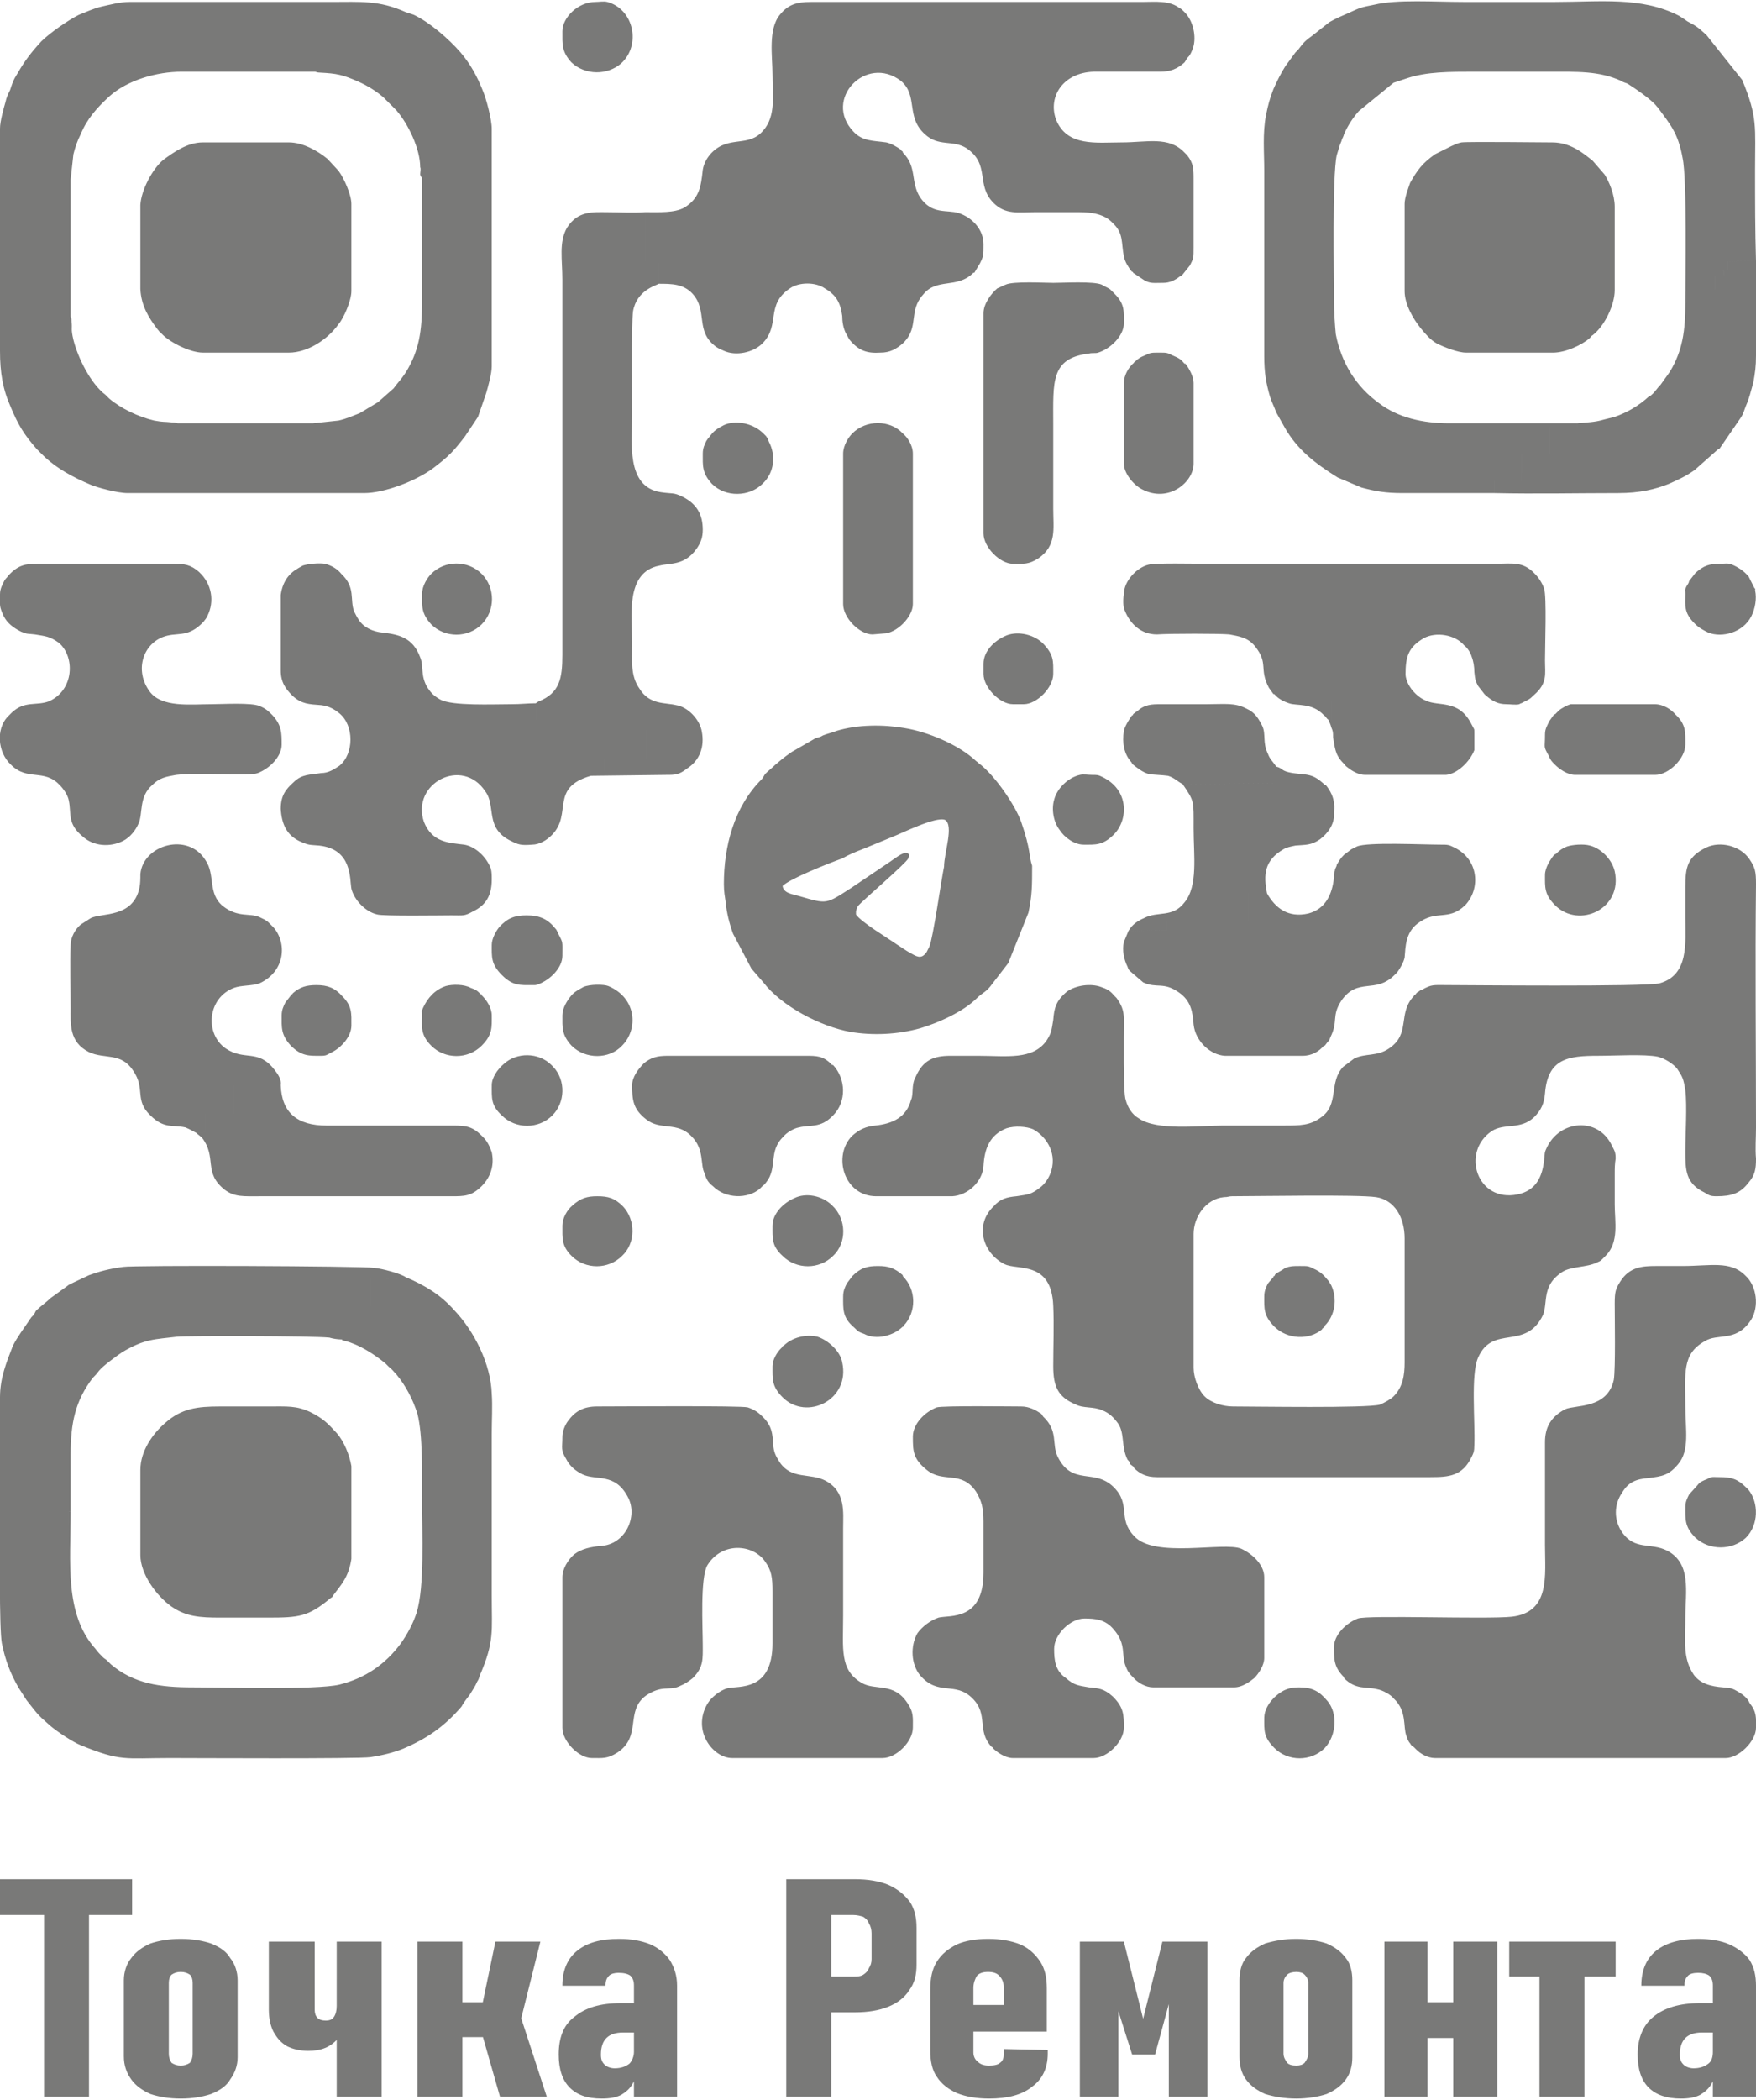 <?xml version="1.0" encoding="UTF-8"?>
<!DOCTYPE svg PUBLIC "-//W3C//DTD SVG 1.1//EN" "http://www.w3.org/Graphics/SVG/1.1/DTD/svg11.dtd">
<!-- Creator: CorelDRAW -->
<svg xmlns="http://www.w3.org/2000/svg" xml:space="preserve" width="200px" height="239px" version="1.1" style="shape-rendering:geometricPrecision; text-rendering:geometricPrecision; image-rendering:optimizeQuality; fill-rule:evenodd; clip-rule:evenodd"
viewBox="0 0 19.14 22.85"
 xmlns:xlink="http://www.w3.org/1999/xlink"
 xmlns:xodm="http://www.corel.com/coreldraw/odm/2003">
 <defs>
  <style type="text/css">
   <![CDATA[
    .fil0 {fill:#797978}
    .fil1 {fill:#797978;fill-rule:nonzero}
   ]]>
  </style>
 </defs>
 <g id="Слой_x0020_1">
  <path class="fil0" d="M12.27 11.97l-2.34 0c-0.05,0.19 -0.2,0.26 -0.39,0.28 -0.1,0.01 -0.17,0.04 -0.25,0.11 -0.22,0.22 -0.09,0.66 0.26,0.66 0.05,0 0.11,0 0.17,0l0.66 0c0.17,-0.01 0.33,-0.16 0.34,-0.33 0.01,-0.19 0.07,-0.34 0.25,-0.41 0.09,-0.03 0.22,-0.02 0.29,0.01 0.13,0.07 0.26,0.24 0.2,0.45 -0.02,0.07 -0.07,0.15 -0.13,0.19 -0.09,0.07 -0.12,0.07 -0.25,0.09 -0.11,0.01 -0.18,0.03 -0.25,0.11 -0.21,0.2 -0.12,0.51 0.12,0.63 0.14,0.07 0.51,-0.04 0.53,0.45 0.01,0.22 0,0.44 0,0.66 0,0.22 0.05,0.34 0.25,0.42 0.07,0.04 0.19,0.02 0.28,0.06 0.08,0.03 0.13,0.08 0.18,0.15 0.07,0.11 0.03,0.25 0.1,0.39 0.02,0.02 0.02,0.02 0.03,0.05l0.04 0.03c0,0 0,0 0,0.01 0.06,0.06 0.13,0.1 0.25,0.1l2.98 0c0.2,0 0.35,-0.01 0.45,-0.22 0.02,-0.04 0.03,-0.06 0.03,-0.13 0.01,-0.25 -0.04,-0.77 0.04,-0.95 0.16,-0.37 0.52,-0.07 0.71,-0.47 0.03,-0.08 0.02,-0.18 0.05,-0.27 0.03,-0.09 0.08,-0.14 0.15,-0.19 0.1,-0.07 0.27,-0.05 0.39,-0.11 0.02,-0.01 0.03,-0.01 0.05,-0.03 0,0 0.01,-0.01 0.02,-0.02l0.02 -0.02c0.15,-0.15 0.1,-0.37 0.1,-0.56 0,-0.11 0,-0.22 0,-0.33 0,-0.06 0,-0.11 0.01,-0.17 0,-0.07 -0.01,-0.08 -0.04,-0.14 -0.15,-0.32 -0.57,-0.28 -0.71,0.02 -0.03,0.06 -0.02,0.06 -0.03,0.14 -0.02,0.18 -0.09,0.33 -0.29,0.37 -0.44,0.09 -0.62,-0.46 -0.28,-0.69 0.14,-0.09 0.31,-0.01 0.46,-0.15 0.08,-0.08 0.11,-0.15 0.12,-0.26 0.03,-0.38 0.25,-0.41 0.58,-0.41 0.19,0 0.5,-0.02 0.65,0.01 0.08,0.02 0.17,0.08 0.21,0.13 0.06,0.09 0.07,0.11 0.09,0.24 0.02,0.16 0,0.48 0,0.66 0,0.2 0,0.35 0.21,0.45 0.05,0.03 0.06,0.04 0.13,0.04 0.16,0 0.26,-0.03 0.35,-0.15 0.07,-0.08 0.08,-0.15 0.08,-0.26 -0.01,-0.11 0,-0.22 0,-0.34 0,-0.88 -0.01,-1.77 0,-2.65 0,-0.14 -0.01,-0.18 -0.07,-0.27 -0.1,-0.15 -0.32,-0.2 -0.47,-0.13 -0.21,0.1 -0.23,0.22 -0.23,0.43 0,0.11 0,0.23 0,0.34 0,0.27 0.04,0.62 -0.28,0.71 -0.15,0.04 -2.11,0.02 -2.31,0.02 -0.16,0 -0.17,-0.01 -0.28,0.05 -0.03,0.01 -0.02,0.01 -0.05,0.03 -0.01,0 -0.01,0.01 -0.02,0.02l-0.01 0.01c0,0 -0.01,0 -0.01,0.01 0,0 0,0 0,0 -0.18,0.19 -0.03,0.41 -0.27,0.57 -0.13,0.09 -0.26,0.05 -0.38,0.11l-0.12 0.09c-0.16,0.17 -0.04,0.41 -0.24,0.55 -0.12,0.09 -0.23,0.09 -0.41,0.09 -0.22,0 -0.44,0 -0.66,0 -0.26,0 -0.72,0.06 -0.92,-0.08 -0.07,-0.04 -0.12,-0.12 -0.14,-0.2zm1.07 1.06c-0.2,0.02 -0.33,0.22 -0.33,0.4l0 1.46c0,0.1 0.05,0.24 0.12,0.31 0.07,0.07 0.2,0.11 0.31,0.11 0.24,0 1.46,0.02 1.6,-0.02 0.05,-0.02 0.12,-0.06 0.15,-0.09 0.1,-0.1 0.12,-0.23 0.12,-0.37l0 -1.35c0,-0.23 -0.11,-0.42 -0.31,-0.45 -0.2,-0.03 -1.28,-0.01 -1.57,-0.01 -0.04,0 -0.04,0.01 -0.09,0.01zm-13.34 -11.64l0 2.42c0,0.24 0.03,0.42 0.12,0.62 0.08,0.19 0.14,0.29 0.28,0.45 0.02,0.02 0.04,0.04 0.06,0.06 0.15,0.15 0.34,0.25 0.53,0.33 0.07,0.03 0.29,0.09 0.4,0.09l2.58 0c0.22,0 0.56,-0.13 0.75,-0.27 0.17,-0.13 0.22,-0.18 0.35,-0.35l0.14 -0.21 0.09 -0.26c0.02,-0.07 0.06,-0.21 0.06,-0.29l0 -2.59c0,-0.1 -0.06,-0.33 -0.1,-0.42 -0.06,-0.15 -0.13,-0.28 -0.24,-0.41 -0.13,-0.15 -0.34,-0.33 -0.51,-0.41 -0.03,-0.01 -0.06,-0.02 -0.09,-0.03 -0.29,-0.13 -0.49,-0.11 -0.81,-0.11l-2.2 0c-0.1,0 -0.21,0.03 -0.3,0.05 -0.09,0.02 -0.17,0.06 -0.25,0.09 -0.12,0.06 -0.32,0.2 -0.41,0.29 -0.11,0.12 -0.18,0.21 -0.26,0.35 -0.05,0.08 -0.05,0.09 -0.08,0.18 -0.02,0.04 -0.04,0.08 -0.05,0.13 -0.02,0.07 -0.06,0.21 -0.06,0.29zm0.77 0.55l0 1.49c0,0.03 0.01,0.01 0.01,0.06 0.01,0.09 -0.01,0.07 0.02,0.2 0.05,0.2 0.19,0.48 0.35,0.6 0.02,0.02 0.02,0.02 0.04,0.04 0.13,0.11 0.32,0.2 0.49,0.24 0.11,0.02 0.1,0.01 0.19,0.02 0.05,0 0.05,0.01 0.07,0.01l1.47 0 0.28 -0.03c0.09,-0.02 0.15,-0.05 0.23,-0.08l0.2 -0.12 0.17 -0.15c0.05,-0.07 0.07,-0.08 0.13,-0.17 0.15,-0.24 0.18,-0.46 0.18,-0.77l0 -1.34c0,-0.03 -0.01,-0.01 -0.02,-0.05 0,-0.03 0.01,-0.06 0,-0.08 0,-0.2 -0.13,-0.47 -0.26,-0.62l-0.14 -0.14c-0.08,-0.07 -0.18,-0.13 -0.27,-0.17 -0.18,-0.08 -0.24,-0.09 -0.42,-0.1 -0.04,0 -0.04,-0.01 -0.06,-0.01l-1.45 0c-0.27,0 -0.59,0.09 -0.79,0.27 -0.13,0.12 -0.24,0.24 -0.31,0.41 -0.04,0.08 -0.06,0.14 -0.08,0.22l-0.03 0.27zm6.26 0.36l0 0.54 0.15 0.01 0 0.23c0.14,0 0.27,0 0.37,0.11 0.17,0.19 0.02,0.41 0.26,0.58 0.03,0.02 0.06,0.03 0.08,0.04 0.13,0.06 0.32,0.02 0.42,-0.08 0,0 0,0 0,0 0.2,-0.2 0.03,-0.42 0.3,-0.6 0.1,-0.07 0.28,-0.07 0.38,0 0.12,0.07 0.17,0.15 0.19,0.3 0,0.06 0.01,0.13 0.04,0.19 0.02,0.03 0.02,0.04 0.04,0.07 0.1,0.12 0.19,0.15 0.34,0.14 0.1,0 0.17,-0.04 0.24,-0.1l0.01 -0.01c0.17,-0.17 0.05,-0.34 0.21,-0.52 0.15,-0.19 0.37,-0.06 0.55,-0.24 0,0 0,0 0.01,0l0.06 -0.1c0.04,-0.08 0.04,-0.09 0.04,-0.21 0,-0.16 -0.12,-0.29 -0.27,-0.34 -0.13,-0.04 -0.29,0.02 -0.42,-0.17 -0.11,-0.17 -0.03,-0.33 -0.19,-0.49 0,-0.01 0,-0.01 0,-0.01 0,0 -0.02,-0.01 -0.02,-0.02 -0.04,-0.03 -0.11,-0.07 -0.16,-0.08 -0.14,-0.02 -0.26,-0.01 -0.36,-0.12 -0.33,-0.35 0.14,-0.84 0.52,-0.55 0.19,0.16 0.05,0.39 0.26,0.58 0.15,0.14 0.3,0.06 0.45,0.15 0.27,0.18 0.1,0.4 0.3,0.6 0.13,0.13 0.27,0.1 0.45,0.1 0.16,0 0.32,0 0.48,0 0.14,0 0.28,0.02 0.37,0.12 0.12,0.11 0.09,0.22 0.12,0.36 0.01,0.06 0.05,0.12 0.08,0.16l0.01 0.01c0.01,0 0.01,0 0.01,0.01l0.12 0.08c0.07,0.04 0.1,0.03 0.21,0.03 0.07,0 0.13,-0.03 0.18,-0.07 0.01,0 0.02,-0.01 0.03,-0.02l0.08 -0.1c0.04,-0.08 0.04,-0.08 0.04,-0.2l0 -0.73c0,-0.12 0,-0.18 -0.07,-0.27 -0.01,-0.01 -0.02,-0.02 -0.03,-0.03 -0.17,-0.18 -0.41,-0.11 -0.68,-0.11 -0.28,0 -0.6,0.05 -0.72,-0.25 -0.09,-0.25 0.08,-0.51 0.41,-0.52l0.72 0c0.12,0 0.19,-0.03 0.27,-0.1l0.02 -0.03c0.01,-0.02 0.01,-0.02 0.03,-0.04 0.01,-0.01 0.03,-0.05 0.04,-0.08 0.04,-0.1 0.02,-0.28 -0.08,-0.39l-0.02 -0.02c-0.01,-0.01 -0.03,-0.03 -0.04,-0.03 -0.11,-0.09 -0.27,-0.07 -0.41,-0.07l-3.61 0c-0.16,0 -0.25,0.03 -0.34,0.14 -0.13,0.16 -0.08,0.45 -0.08,0.65 0,0.22 0.04,0.45 -0.1,0.61 -0.16,0.19 -0.37,0.05 -0.56,0.24 -0.05,0.05 -0.09,0.12 -0.1,0.19 -0.02,0.19 -0.04,0.31 -0.2,0.41 -0.11,0.06 -0.27,0.05 -0.43,0.05zm7.51 15.63c0,0.14 0,0.22 0.11,0.33 0,0 0,0 0,0.01 0.13,0.13 0.24,0.09 0.36,0.12 0.06,0.01 0.15,0.06 0.18,0.1 0.15,0.14 0.1,0.31 0.14,0.41 0.01,0.03 0.02,0.06 0.04,0.08 0.01,0.02 0.02,0.03 0.04,0.04l0.03 0.03c0.04,0.04 0.12,0.09 0.2,0.09l3.17 0c0.14,0 0.33,-0.18 0.33,-0.33 0,-0.11 0.01,-0.17 -0.07,-0.27 -0.02,-0.05 -0.07,-0.09 -0.12,-0.12 -0.07,-0.04 -0.07,-0.04 -0.17,-0.05 -0.13,-0.01 -0.25,-0.04 -0.32,-0.14 -0.12,-0.18 -0.09,-0.36 -0.09,-0.62 0,-0.28 0.07,-0.59 -0.2,-0.73 -0.18,-0.09 -0.35,0 -0.49,-0.2 -0.09,-0.13 -0.09,-0.3 0,-0.43 0.07,-0.12 0.16,-0.15 0.29,-0.16 0.15,-0.02 0.22,-0.03 0.32,-0.15 0.13,-0.15 0.08,-0.38 0.08,-0.63 0,-0.36 -0.04,-0.57 0.21,-0.71 0.14,-0.09 0.33,0.01 0.49,-0.21 0.1,-0.13 0.09,-0.35 -0.02,-0.48l-0.03 -0.03c-0.16,-0.16 -0.38,-0.1 -0.68,-0.1 -0.1,0 -0.19,0 -0.29,0 -0.15,0 -0.29,0.01 -0.39,0.17 -0.05,0.08 -0.06,0.11 -0.06,0.24 0,0.15 0.01,0.7 -0.01,0.83 -0.07,0.32 -0.42,0.27 -0.53,0.32 -0.15,0.08 -0.22,0.19 -0.22,0.36 0,0.37 0,0.75 0,1.12 0,0.33 0.06,0.73 -0.36,0.78 -0.27,0.03 -1.57,-0.02 -1.68,0.02 -0.13,0.05 -0.26,0.18 -0.26,0.31zm1.75 -12.57l0 -0.13 0.29 0 0.01 -0.3 0.3 0 0 -0.29 0.3 0 0 -0.04 -1.39 0c-0.29,0 -0.56,-0.06 -0.77,-0.22 -0.25,-0.18 -0.41,-0.44 -0.47,-0.75 -0.01,-0.1 -0.02,-0.25 -0.02,-0.38 0,-0.25 -0.02,-1.34 0.03,-1.57 0.02,-0.06 0.03,-0.11 0.05,-0.15 0.01,-0.04 0.02,-0.04 0.03,-0.08 0.04,-0.09 0.09,-0.17 0.16,-0.25l0.38 -0.31c0.06,-0.02 0.09,-0.03 0.15,-0.05 0.21,-0.07 0.46,-0.07 0.73,-0.07 0.27,0 0.54,0 0.8,0 0.32,0 0.56,-0.01 0.8,0.1 0.03,0.02 0.05,0.02 0.07,0.03 0.08,0.05 0.27,0.18 0.32,0.25 0,0 0,0 0.01,0.01 0.13,0.18 0.22,0.27 0.27,0.55 0.05,0.23 0.03,1.33 0.03,1.58 0.03,0 0.01,-0.12 0.01,-0.15l0.31 0 0 -0.15 0.1 0c0.01,-0.08 -0.04,-0.04 0.04,-0.06l0 -0.09 0.31 -0.01c-0.01,-0.33 -0.01,-0.66 -0.01,-0.99 0,-0.47 0.03,-0.57 -0.14,-0.98l-0.39 -0.49c-0.1,-0.09 -0.1,-0.09 -0.21,-0.15 -0.04,-0.03 -0.06,-0.04 -0.09,-0.06 -0.41,-0.21 -0.86,-0.15 -1.35,-0.15 -0.33,0 -0.67,0 -1,0 -0.31,0 -0.72,-0.03 -0.97,0.03 -0.15,0.03 -0.15,0.03 -0.28,0.09 -0.09,0.04 -0.12,0.05 -0.21,0.1l-0.19 0.15c-0.07,0.05 -0.09,0.07 -0.15,0.15 -0.01,0.01 -0.02,0.02 -0.03,0.03l-0.11 0.15c-0.05,0.08 -0.09,0.16 -0.13,0.25 -0.04,0.1 -0.06,0.18 -0.08,0.28 -0.04,0.2 -0.02,0.41 -0.02,0.61 0,0.68 0,1.35 0,2.02 0,0.18 0.02,0.29 0.06,0.43 0.02,0.07 0.05,0.12 0.07,0.18l0.09 0.16c0.14,0.25 0.34,0.4 0.58,0.55l0.26 0.11c0.15,0.04 0.26,0.06 0.45,0.06 0.33,0 0.67,0 1,0zm-10.16 10.28c0,0.13 -0.02,0.14 0.04,0.24 0.04,0.08 0.1,0.13 0.18,0.17 0.15,0.07 0.35,-0.02 0.49,0.24 0.12,0.21 -0.02,0.53 -0.3,0.54 -0.1,0.01 -0.2,0.03 -0.28,0.09 -0.07,0.06 -0.13,0.16 -0.13,0.25l0 1.64c0,0.15 0.18,0.33 0.32,0.33 0.12,0 0.17,0.01 0.28,-0.06 0.27,-0.18 0.08,-0.45 0.31,-0.62 0.18,-0.12 0.25,-0.05 0.36,-0.1 0.07,-0.03 0.1,-0.05 0.15,-0.09 0.12,-0.12 0.11,-0.21 0.11,-0.36 0,-0.19 -0.03,-0.73 0.05,-0.87 0.16,-0.26 0.5,-0.23 0.63,-0.04 0.07,0.1 0.08,0.17 0.08,0.33l0 0.56c0,0.53 -0.37,0.46 -0.49,0.49 -0.08,0.02 -0.18,0.1 -0.22,0.17 -0.17,0.29 0.06,0.59 0.27,0.59l1.64 0c0.15,0 0.33,-0.18 0.33,-0.33 0,-0.11 0.01,-0.17 -0.06,-0.27 -0.15,-0.23 -0.35,-0.13 -0.5,-0.22 -0.24,-0.14 -0.2,-0.37 -0.2,-0.73 0,-0.32 0,-0.63 0,-0.95 0,-0.18 0.03,-0.4 -0.19,-0.52 -0.17,-0.09 -0.37,-0.01 -0.5,-0.2 -0.03,-0.05 -0.06,-0.09 -0.07,-0.17 -0.01,-0.14 -0.01,-0.23 -0.13,-0.34 -0.04,-0.04 -0.09,-0.07 -0.15,-0.09 -0.07,-0.02 -1.41,-0.01 -1.64,-0.01 -0.15,0 -0.24,0.05 -0.32,0.16 -0.03,0.04 -0.06,0.11 -0.06,0.17zm-2.41 -1.06c0,0 0,0 0.01,0 0,0.01 0,0.01 0,0.01 0.01,0 0.2,0.03 0.47,0.25 0.02,0.02 0.02,0.02 0.04,0.04 0.03,0.02 0.05,0.05 0.08,0.08 0.1,0.12 0.18,0.27 0.23,0.43 0.06,0.23 0.05,0.67 0.05,0.92 0,0.39 0.03,0.96 -0.06,1.25 -0.04,0.12 -0.1,0.23 -0.17,0.33 -0.17,0.23 -0.39,0.38 -0.67,0.45 -0.25,0.06 -1.28,0.03 -1.6,0.03 -0.36,0 -0.64,-0.04 -0.89,-0.25 -0.02,-0.02 -0.03,-0.03 -0.04,-0.04 -0.02,-0.02 -0.03,-0.02 -0.05,-0.04 -0.03,-0.03 -0.05,-0.05 -0.08,-0.09 -0.34,-0.38 -0.27,-0.94 -0.27,-1.5l-0.02 0 0 0.15 -0.75 0c0,0.22 -0.01,1.12 0.02,1.29 0.04,0.19 0.09,0.32 0.18,0.48l0.09 0.14c0.12,0.15 0.11,0.15 0.26,0.28 0.07,0.06 0.25,0.18 0.33,0.21 0.44,0.18 0.48,0.14 0.97,0.14 0.27,0 2.05,0.01 2.19,-0.01 0.13,-0.02 0.25,-0.05 0.35,-0.09 0.26,-0.11 0.45,-0.24 0.64,-0.46 0.02,-0.04 0.06,-0.09 0.09,-0.13 0.03,-0.05 0.06,-0.09 0.08,-0.14 0.02,-0.03 0.02,-0.04 0.03,-0.07 0.16,-0.37 0.13,-0.48 0.13,-0.87 0,-0.29 0,-0.59 0,-0.89 0,-0.29 0,-0.58 0,-0.87 0,-0.15 0.01,-0.3 0,-0.44 -0.01,-0.32 -0.19,-0.68 -0.41,-0.91 -0.15,-0.17 -0.32,-0.27 -0.53,-0.36 -0.05,0.03 -0.29,0.01 -0.38,0.01l0 0.3 -0.3 0c0,0.07 0,0.13 0,0.2 0,0.08 0.01,0.17 -0.02,0.17zm6.23 1.06c0,0.15 0,0.24 0.15,0.36 0.18,0.15 0.38,0 0.54,0.24 0.06,0.1 0.08,0.18 0.08,0.32l0 0.56c0,0.53 -0.37,0.46 -0.49,0.49 -0.09,0.03 -0.18,0.1 -0.23,0.17 -0.08,0.14 -0.07,0.34 0.03,0.46 0.2,0.23 0.38,0.06 0.57,0.25 0.18,0.18 0.04,0.35 0.21,0.53 0.01,0 0.01,0 0.01,0.01 0.05,0.05 0.14,0.11 0.22,0.11l0.88 0c0.15,0 0.33,-0.18 0.33,-0.33 0,-0.14 0,-0.22 -0.12,-0.34 -0.1,-0.09 -0.16,-0.09 -0.26,-0.1 -0.11,-0.02 -0.16,-0.02 -0.25,-0.1 -0.12,-0.08 -0.13,-0.2 -0.13,-0.32 0,-0.16 0.18,-0.33 0.33,-0.33 0.12,0 0.23,0.01 0.32,0.12 0.14,0.16 0.08,0.28 0.13,0.4 0.02,0.05 0.03,0.07 0.07,0.11 0,0 0.01,0.01 0.01,0.01 0.05,0.06 0.14,0.11 0.22,0.11l0.88 0c0.09,0 0.17,-0.06 0.22,-0.1 0.05,-0.05 0.11,-0.14 0.11,-0.22l0 -0.88c0,-0.13 -0.12,-0.25 -0.25,-0.31 -0.19,-0.08 -0.95,0.11 -1.17,-0.14 -0.18,-0.19 -0.03,-0.34 -0.22,-0.53 -0.21,-0.21 -0.45,-0.01 -0.61,-0.33 -0.07,-0.14 0.01,-0.28 -0.16,-0.44l-0.02 -0.03c-0.06,-0.04 -0.13,-0.08 -0.22,-0.08 -0.11,0 -0.85,-0.01 -0.92,0.01 -0.13,0.05 -0.26,0.18 -0.26,0.32zm-3.51 -7.2l0 -0.05 0.15 0 0 -0.14 0.45 0 0 -0.31 -0.9 0 0 -0.1 -0.29 0 -0.01 -0.19c-0.09,0 -0.16,0.01 -0.27,0.01 -0.2,0 -0.64,0.02 -0.77,-0.05 -0.07,-0.04 -0.1,-0.07 -0.14,-0.13 -0.08,-0.13 -0.04,-0.24 -0.08,-0.33 -0.08,-0.22 -0.24,-0.25 -0.41,-0.27 -0.11,-0.01 -0.21,-0.06 -0.26,-0.14 -0.02,-0.03 -0.03,-0.05 -0.05,-0.09 -0.05,-0.13 0.02,-0.26 -0.14,-0.41 -0.04,-0.05 -0.1,-0.09 -0.18,-0.11 -0.06,-0.01 -0.18,0 -0.24,0.02 -0.07,0.04 -0.11,0.06 -0.16,0.12 -0.04,0.05 -0.07,0.12 -0.08,0.2l0 0.82c0,0.13 0.05,0.2 0.13,0.28 0.1,0.09 0.18,0.09 0.31,0.1 0.08,0.01 0.14,0.04 0.2,0.09 0.16,0.13 0.16,0.44 0,0.57 -0.06,0.04 -0.12,0.08 -0.2,0.08 -0.12,0.02 -0.21,0.01 -0.3,0.1 -0.09,0.08 -0.14,0.15 -0.14,0.29 0.01,0.16 0.06,0.28 0.2,0.35 0.11,0.05 0.11,0.04 0.22,0.05 0.36,0.04 0.33,0.36 0.35,0.47 0.03,0.12 0.15,0.25 0.28,0.28 0.06,0.02 0.71,0.01 0.81,0.01 0.13,0 0.14,0.01 0.23,-0.04 0.15,-0.07 0.21,-0.18 0.21,-0.35 0,-0.05 0,-0.08 -0.01,-0.12 -0.05,-0.13 -0.17,-0.24 -0.29,-0.26 -0.16,-0.02 -0.35,-0.02 -0.44,-0.25 -0.14,-0.42 0.42,-0.71 0.67,-0.33 0.12,0.16 -0.01,0.4 0.28,0.54 0.08,0.04 0.11,0.05 0.23,0.04 0.08,0 0.16,-0.05 0.21,-0.1l0.01 -0.01c0.22,-0.23 -0.03,-0.51 0.42,-0.64zm-0.6 -0.79l0.01 0.19 0.29 0 0 0.1 0.9 0 0 0.31 -0.45 0 0 0.14 -0.15 0 0 0.05 0.82 -0.01c0.1,0 0.14,0 0.23,-0.07 0.14,-0.09 0.19,-0.24 0.16,-0.4 -0.02,-0.13 -0.15,-0.27 -0.28,-0.29 -0.12,-0.03 -0.29,0 -0.4,-0.18 -0.1,-0.14 -0.08,-0.31 -0.08,-0.49 0,-0.29 -0.08,-0.78 0.3,-0.85 0.12,-0.03 0.27,0 0.4,-0.18 0.05,-0.07 0.07,-0.13 0.07,-0.21 0,-0.16 -0.06,-0.28 -0.22,-0.36 -0.1,-0.05 -0.11,-0.03 -0.24,-0.05 -0.38,-0.06 -0.31,-0.55 -0.31,-0.84 0,-0.22 -0.01,-0.97 0.01,-1.13 0.04,-0.23 0.25,-0.28 0.28,-0.3l0 -0.23 -0.15 -0.01 0 -0.54c-0.14,0.01 -0.27,0 -0.41,0 -0.15,0 -0.32,-0.02 -0.44,0.17 -0.09,0.16 -0.05,0.34 -0.05,0.57l0 4.08c0,0.26 -0.03,0.42 -0.26,0.51l-0.03 0.02zm-5.84 -1.19c0,0.13 -0.01,0.13 0.04,0.24 0.04,0.08 0.11,0.13 0.19,0.17 0.07,0.03 0.07,0.02 0.15,0.03 0.12,0.02 0.16,0.02 0.26,0.09 0.18,0.15 0.17,0.52 -0.11,0.64 -0.14,0.05 -0.26,-0.01 -0.4,0.12l-0.02 0.02c-0.01,0.01 -0.02,0.02 -0.03,0.03 -0.12,0.13 -0.11,0.38 0.04,0.52 0.18,0.18 0.36,0.04 0.53,0.22 0.04,0.04 0.09,0.11 0.1,0.17 0.03,0.14 -0.02,0.25 0.15,0.39 0.12,0.11 0.3,0.12 0.44,0.05 0.08,-0.04 0.14,-0.12 0.17,-0.19 0.05,-0.11 0,-0.29 0.15,-0.42 0.08,-0.08 0.15,-0.09 0.26,-0.11 0.25,-0.03 0.79,0.02 0.89,-0.02 0.13,-0.05 0.26,-0.18 0.26,-0.31 0,-0.13 0,-0.21 -0.1,-0.32 -0.05,-0.05 -0.07,-0.07 -0.14,-0.1 -0.09,-0.04 -0.41,-0.02 -0.53,-0.02 -0.22,0 -0.54,0.04 -0.67,-0.14 -0.16,-0.22 -0.08,-0.5 0.14,-0.59 0.15,-0.06 0.26,0.01 0.42,-0.14l0.03 -0.03c0.02,-0.03 0.02,-0.02 0.04,-0.06 0.08,-0.16 0.05,-0.35 -0.09,-0.48 -0.09,-0.08 -0.16,-0.09 -0.28,-0.09l-1.47 0c-0.14,0 -0.22,0.01 -0.33,0.13 -0.02,0.03 -0.02,0.02 -0.04,0.05 -0.02,0.04 -0.05,0.09 -0.05,0.15zm14.48 1.37l0.03 0 0 -0.2 0.6 0 0 -0.29 0.21 0c0,-0.2 0.03,-0.3 0.2,-0.4 0.13,-0.07 0.34,-0.04 0.44,0.08 0.03,0.02 0.07,0.08 0.08,0.12 0.02,0.05 0.03,0.11 0.03,0.17 0.01,0.09 0.01,0.09 0.04,0.15l0.07 0.09c0,0 0.01,0.01 0.01,0.01 0.08,0.07 0.14,0.1 0.23,0.1 0.04,0 0.11,0.01 0.14,0 0.01,-0.01 0.03,-0.01 0.04,-0.02 0.06,-0.03 0.07,-0.03 0.12,-0.08 0.15,-0.13 0.12,-0.23 0.12,-0.38 0,-0.15 0.02,-0.7 -0.01,-0.78 -0.02,-0.06 -0.06,-0.12 -0.1,-0.16 -0.13,-0.14 -0.25,-0.11 -0.43,-0.11l-3.19 0c-0.07,0 -0.53,-0.01 -0.59,0.01 -0.13,0.03 -0.27,0.18 -0.27,0.32 -0.01,0.06 -0.01,0.14 0.01,0.18 0.06,0.15 0.18,0.26 0.35,0.26 0.14,-0.01 0.69,-0.01 0.79,0 0.1,0.02 0.2,0.03 0.28,0.13 0.15,0.19 0.04,0.24 0.15,0.45l0.05 0.07c0,0 0,0 0.01,0 0.04,0.05 0.1,0.08 0.16,0.1 0.08,0.03 0.25,-0.01 0.38,0.13 0.03,0.02 0.02,0.03 0.05,0.05zm-12.27 -4l0.94 0c0.2,0 0.42,-0.14 0.54,-0.31 0.06,-0.07 0.14,-0.26 0.14,-0.36l0 -0.95c0,-0.1 -0.08,-0.28 -0.14,-0.36l-0.12 -0.13c-0.11,-0.09 -0.27,-0.18 -0.42,-0.18l-0.94 0c-0.17,0 -0.32,0.11 -0.43,0.19 -0.12,0.1 -0.24,0.33 -0.25,0.49l0 0.92c0.01,0.18 0.09,0.31 0.19,0.44 0.02,0.02 0.01,0.02 0.03,0.03 0.08,0.1 0.32,0.22 0.46,0.22zm13.1 -1.62l0 0.95c0,0.14 0.09,0.3 0.18,0.41 0.05,0.06 0.1,0.12 0.17,0.16 0.08,0.04 0.23,0.1 0.32,0.1l0.95 0c0.13,0 0.31,-0.08 0.4,-0.16 0.01,-0.01 0.01,-0.02 0.03,-0.03 0.13,-0.1 0.24,-0.33 0.24,-0.49l0 -0.91c0,-0.13 -0.06,-0.27 -0.11,-0.35l-0.13 -0.15c-0.1,-0.08 -0.24,-0.2 -0.44,-0.2 -0.09,0 -0.92,-0.01 -0.99,0 -0.05,0.01 -0.06,0.02 -0.11,0.04l-0.18 0.09c-0.14,0.1 -0.19,0.17 -0.27,0.31 -0.02,0.06 -0.06,0.16 -0.06,0.23zm-13.78 13.79l0 0.93c0,0.2 0.17,0.44 0.34,0.56 0.16,0.11 0.31,0.12 0.53,0.12 0.17,0 0.35,0 0.52,0 0.34,0 0.44,-0.01 0.68,-0.21 0.03,-0.02 0.02,-0.01 0.03,-0.03 0.09,-0.12 0.17,-0.2 0.2,-0.4l0 -1.01c-0.02,-0.12 -0.08,-0.27 -0.16,-0.36 -0.1,-0.11 -0.15,-0.16 -0.29,-0.23 -0.15,-0.07 -0.25,-0.06 -0.46,-0.06 -0.17,0 -0.35,0 -0.52,0 -0.25,0 -0.42,0.02 -0.6,0.18 -0.14,0.12 -0.27,0.31 -0.27,0.51zm12.28 -6.28l-0.2 0 0 0.3 -0.89 0 0 0.1 -0.42 0.01 -0.05 0.12c-0.02,0.09 0,0.19 0.04,0.27 0.01,0.03 0.01,0.03 0.03,0.05l0.14 0.12c0.15,0.07 0.22,-0.01 0.39,0.11 0.13,0.09 0.15,0.21 0.16,0.35 0.02,0.18 0.18,0.33 0.34,0.34l0.85 0c0.1,0 0.18,-0.05 0.23,-0.11 0,0 0,0 0.01,0l0.03 -0.04c0.02,-0.02 0.02,-0.02 0.03,-0.05 0.09,-0.18 0.01,-0.23 0.12,-0.4 0.18,-0.26 0.37,-0.07 0.58,-0.28l0.03 -0.03c0.03,-0.04 0.07,-0.11 0.08,-0.16 0.01,-0.12 0.01,-0.27 0.14,-0.37 0.21,-0.16 0.33,-0.02 0.52,-0.2 0.17,-0.18 0.15,-0.5 -0.12,-0.63 -0.06,-0.03 -0.07,-0.03 -0.15,-0.03 -0.19,0 -0.8,-0.03 -0.91,0.02 -0.02,0.01 -0.04,0.02 -0.06,0.03l-0.08 0.06c-0.04,0.04 -0.05,0.06 -0.08,0.11 0,0.02 -0.02,0.04 -0.02,0.06l-0.01 0.04c0,0.01 0,0.02 0,0.04 -0.02,0.18 -0.09,0.34 -0.28,0.39 -0.22,0.05 -0.36,-0.06 -0.45,-0.22zm-13.81 6.88l0.75 0 0 -0.15 0.02 0c0,-0.2 0,-0.41 0,-0.62 0,-0.34 0.05,-0.58 0.24,-0.83 0.03,-0.03 0.04,-0.04 0.07,-0.08 0.04,-0.05 0.19,-0.16 0.25,-0.2 0.25,-0.15 0.36,-0.14 0.6,-0.17 0.09,-0.01 1.48,-0.01 1.66,0.01 0.03,0.01 0.09,0.02 0.13,0.02 0.03,0 0.02,-0.09 0.02,-0.17 0,-0.07 0,-0.13 0,-0.2l0.3 0 0 -0.3c0.09,0 0.33,0.02 0.38,-0.01 -0.06,-0.04 -0.25,-0.09 -0.34,-0.1 -0.15,-0.02 -2.62,-0.03 -2.74,-0.01 -0.15,0.02 -0.26,0.05 -0.37,0.09l-0.17 0.08c-0.02,0.01 0,0 -0.02,0.01 -0.02,0.01 -0.02,0.01 -0.04,0.02 -0.05,0.03 0.05,-0.03 -0.01,0.01l-0.18 0.13c-0.05,0.05 -0.1,0.08 -0.16,0.14l-0.02 0.04c-0.01,0.01 -0.01,0.01 -0.03,0.03 -0.01,0.02 -0.01,0.01 -0.02,0.03 -0.06,0.09 -0.13,0.18 -0.18,0.28 -0.07,0.18 -0.14,0.35 -0.14,0.56l0 1.39zm2.14 -4.27l0.1 -0.01 0 -0.2 0.31 0 0 -0.31 0.51 0c0.01,-0.06 -0.03,-0.12 -0.07,-0.17 -0.18,-0.23 -0.32,-0.09 -0.53,-0.23 -0.23,-0.16 -0.2,-0.55 0.09,-0.66 0.08,-0.03 0.2,-0.02 0.28,-0.05 0.28,-0.13 0.3,-0.44 0.15,-0.61l-0.05 -0.05c-0.03,-0.03 -0.06,-0.04 -0.1,-0.06 -0.11,-0.05 -0.23,0.01 -0.4,-0.12 -0.17,-0.14 -0.08,-0.34 -0.19,-0.5 -0.19,-0.31 -0.68,-0.17 -0.71,0.15 0,0.05 0,0.1 -0.01,0.15 -0.07,0.33 -0.41,0.27 -0.53,0.33l-0.11 0.07c-0.06,0.05 -0.11,0.14 -0.11,0.22 -0.01,0.22 0,0.47 0,0.69 0,0.17 -0.02,0.37 0.2,0.48 0.17,0.08 0.35,0 0.48,0.2 0.14,0.2 0.01,0.32 0.19,0.49 0.15,0.15 0.25,0.1 0.38,0.13 0.05,0.02 0.08,0.04 0.12,0.06zm6.39 -2.69c-0.02,-0.02 0,-0.01 -0.03,-0.02l-0.61 0c0,0.08 0.01,0.13 0.02,0.2 0.01,0.11 0.04,0.23 0.08,0.34l0.2 0.38 0.13 0.15c0.2,0.26 0.62,0.48 0.95,0.54 0.24,0.04 0.51,0.03 0.76,-0.04 0.2,-0.06 0.47,-0.18 0.62,-0.33 0.06,-0.06 0.1,-0.06 0.17,-0.16l0.17 -0.22 0.22 -0.55c0.04,-0.19 0.04,-0.29 0.04,-0.51l-0.96 0.01c-0.03,0.14 -0.12,0.78 -0.16,0.87l-0.03 0.06c-0.05,0.07 -0.09,0.06 -0.16,0.02 -0.09,-0.05 -0.08,-0.05 -0.16,-0.1 -0.1,-0.07 -0.4,-0.25 -0.45,-0.33 0,0 0,0 0,0l0 -0.03c0,-0.01 0.01,-0.04 0.02,-0.06 0.06,-0.07 0.52,-0.46 0.55,-0.52 0.01,-0.03 0.02,-0.05 -0.02,-0.06 -0.04,-0.01 -0.14,0.07 -0.17,0.09l-0.43 0.29c-0.28,0.18 -0.26,0.18 -0.57,0.09 -0.07,-0.02 -0.17,-0.03 -0.18,-0.11zm-0.64 -0.02l0.61 0c0.03,0.01 0.01,0 0.03,0.02 0.08,-0.08 0.51,-0.25 0.65,-0.3 0.07,-0.04 0.14,-0.07 0.22,-0.1l0.34 -0.14c0.08,-0.03 0.46,-0.22 0.56,-0.18 0.1,0.06 -0.01,0.36 -0.01,0.51l0.96 -0.01c-0.04,-0.12 -0.01,-0.16 -0.12,-0.48 -0.07,-0.19 -0.28,-0.49 -0.44,-0.62 -0.02,-0.01 -0.02,-0.02 -0.05,-0.04 -0.19,-0.18 -0.53,-0.32 -0.78,-0.36 -0.23,-0.04 -0.51,-0.04 -0.74,0.03 -0.05,0.02 -0.1,0.03 -0.15,0.05 -0.03,0.02 -0.05,0.02 -0.08,0.03l-0.26 0.15c-0.1,0.07 -0.12,0.09 -0.18,0.14 -0.04,0.04 -0.07,0.06 -0.11,0.1 -0.02,0.03 -0.02,0.04 -0.04,0.06 -0.3,0.3 -0.41,0.73 -0.41,1.14zm10.48 -6.33c0,0.3 -0.03,0.52 -0.17,0.75l-0.1 0.14c-0.05,0.05 -0.05,0.07 -0.11,0.12 -0.01,0 -0.01,0 -0.02,0.01 -0.11,0.1 -0.23,0.17 -0.37,0.22 -0.04,0.01 -0.08,0.02 -0.12,0.03 -0.1,0.03 -0.19,0.03 -0.29,0.04l0 0.04 -0.3 0 0 0.29 -0.3 0 -0.01 0.3 -0.29 0 0 0.13c0.45,0.01 0.9,0 1.35,0 0.23,0 0.4,-0.04 0.55,-0.1 0.11,-0.05 0.18,-0.08 0.28,-0.15l0.26 -0.23c0,0 0.01,0 0.01,0l0.24 -0.35c0.02,-0.03 0.03,-0.07 0.05,-0.12 0.04,-0.09 0.05,-0.15 0.08,-0.25 0.02,-0.11 0.03,-0.18 0.03,-0.3l0 -1.03 -0.31 0.01 0 0.09c-0.08,0.02 -0.03,-0.02 -0.04,0.06l-0.1 0 0 0.15 -0.31 0c0,0.03 0.02,0.15 -0.01,0.15zm-7.65 0.11l0 2.4c0,0.15 0.18,0.33 0.32,0.33 0.12,0 0.17,0.01 0.28,-0.06 0.2,-0.14 0.16,-0.32 0.16,-0.54 0,-0.31 0,-0.62 0,-0.93 0,-0.45 -0.03,-0.71 0.39,-0.76 0.04,-0.01 0.07,0 0.1,-0.01 0.13,-0.04 0.28,-0.18 0.28,-0.32 0,-0.13 0.01,-0.21 -0.1,-0.32l-0.05 -0.05c-0.03,-0.02 -0.06,-0.03 -0.09,-0.05 -0.09,-0.04 -0.42,-0.02 -0.53,-0.02 -0.09,0 -0.44,-0.02 -0.52,0.02 -0.03,0.01 -0.06,0.03 -0.09,0.04 -0.07,0.06 -0.15,0.17 -0.15,0.27zm-8.58 8.93c0,0 0.01,0 0.01,0.01l0.05 0.04c0.17,0.22 0.01,0.38 0.25,0.57 0.11,0.08 0.2,0.07 0.39,0.07l2.08 0c0.14,0 0.22,0 0.33,-0.11 0.1,-0.1 0.14,-0.23 0.11,-0.37 -0.02,-0.06 -0.05,-0.12 -0.09,-0.16l-0.02 -0.02c-0.1,-0.1 -0.17,-0.11 -0.31,-0.11l-1.38 0c-0.32,0 -0.49,-0.14 -0.5,-0.44l-0.51 0 0 0.31 -0.31 0 0 0.2 -0.1 0.01zm4.75 -0.52c0,0.16 0.01,0.26 0.15,0.37 0.16,0.13 0.34,0.02 0.5,0.19 0.14,0.14 0.09,0.31 0.14,0.4 0.02,0.07 0.04,0.1 0.09,0.14 0.14,0.14 0.38,0.14 0.51,0.03l0.04 -0.04c0.01,0 0.02,-0.02 0.03,-0.03 0.13,-0.16 0.02,-0.34 0.19,-0.5 0.03,-0.04 0.11,-0.09 0.17,-0.1 0.12,-0.03 0.23,0.01 0.36,-0.12l0.01 -0.01c0.15,-0.15 0.14,-0.4 0,-0.55 0,0 -0.01,0 -0.01,0 0,0 -0.01,-0.01 -0.01,-0.01 -0.09,-0.09 -0.16,-0.09 -0.28,-0.09l-1.47 0c-0.11,0 -0.19,0 -0.29,0.08 -0.06,0.06 -0.13,0.15 -0.13,0.24zm6 -3.28c0.13,0.19 0.12,0.18 0.12,0.48 0,0.3 0.05,0.63 -0.1,0.81 -0.13,0.17 -0.29,0.09 -0.44,0.17 -0.07,0.03 -0.13,0.07 -0.17,0.14l0.42 -0.01 0 -0.1 0.89 0 0 -0.3 0.2 0c-0.04,-0.2 -0.03,-0.36 0.18,-0.48 0.03,-0.02 0.08,-0.03 0.13,-0.04 0.11,-0.01 0.17,0 0.27,-0.07 0.09,-0.07 0.16,-0.17 0.15,-0.29 0,-0.03 0.01,-0.06 0,-0.09 0,-0.07 -0.04,-0.15 -0.09,-0.21 0,0 -0.01,0 -0.01,0l-0.02 -0.02c-0.09,-0.08 -0.14,-0.09 -0.24,-0.1 -0.24,-0.02 -0.18,-0.06 -0.27,-0.08l0 0.18 -1.02 0.01zm-2.96 3.44l2.34 0c-0.03,-0.07 -0.02,-0.71 -0.02,-0.88 0,-0.1 -0.03,-0.16 -0.08,-0.23 0,0 -0.02,-0.02 -0.03,-0.03 -0.04,-0.05 -0.08,-0.07 -0.14,-0.09 -0.11,-0.04 -0.27,-0.02 -0.37,0.05 -0.12,0.1 -0.14,0.18 -0.15,0.31 -0.02,0.12 -0.02,0.14 -0.07,0.22 -0.15,0.22 -0.44,0.17 -0.75,0.17 -0.1,0 -0.2,0 -0.3,0 -0.19,0 -0.3,0.05 -0.38,0.23 -0.05,0.09 -0.02,0.19 -0.05,0.25zm-0.74 -7.04l0 1.64c0,0.15 0.18,0.33 0.32,0.33l0.12 -0.01c0.14,0 0.32,-0.18 0.32,-0.32l0 -1.64c0,-0.09 -0.06,-0.18 -0.11,-0.22 -0.14,-0.15 -0.4,-0.15 -0.55,0 -0.04,0.04 -0.1,0.13 -0.1,0.22zm3.7 3.6l1.02 -0.01 0 -0.18c-0.03,-0.05 -0.07,-0.08 -0.09,-0.14 -0.06,-0.12 -0.02,-0.21 -0.06,-0.3 -0.04,-0.08 -0.08,-0.15 -0.17,-0.19 -0.13,-0.07 -0.24,-0.05 -0.44,-0.05 -0.16,0 -0.32,0 -0.49,0 -0.11,0 -0.18,0 -0.27,0.08 -0.01,0 -0.02,0.02 -0.03,0.02l-0.01 0.01c0,0.01 0,0.01 -0.01,0.01 -0.03,0.04 -0.08,0.12 -0.09,0.17 -0.02,0.13 0,0.25 0.08,0.34 0,0 0.01,0.01 0.01,0.02 0.05,0.04 0.11,0.09 0.18,0.11 0.05,0.01 0.14,0.01 0.21,0.02 0.07,0.02 0.1,0.06 0.16,0.09zm1.59 -0.7c0.01,0.03 0.02,0.04 0.03,0.08 0.02,0.05 0.02,0.05 0.02,0.11 0.02,0.11 0.02,0.19 0.11,0.28l0.02 0.02c0,0.01 0.03,0.03 0.03,0.03 0.05,0.04 0.12,0.08 0.19,0.08l0.88 0c0.12,-0.01 0.26,-0.14 0.31,-0.27 0,-0.02 0,0 0,-0.03l0 -0.16c0,-0.05 0,-0.03 -0.03,-0.09 -0.14,-0.28 -0.36,-0.19 -0.5,-0.26 -0.1,-0.04 -0.21,-0.16 -0.22,-0.28l-0.21 0 0 0.29 -0.6 0 0 0.2 -0.03 0zm-2.23 -3.67l0 0.88c0,0.1 0.1,0.23 0.2,0.28 0.29,0.15 0.56,-0.08 0.56,-0.28l0 -0.88c0,-0.07 -0.05,-0.16 -0.09,-0.21 -0.01,0 -0.01,0 -0.01,0 -0.04,-0.05 -0.06,-0.06 -0.13,-0.09 -0.06,-0.03 -0.06,-0.03 -0.15,-0.03 -0.08,0 -0.09,0 -0.15,0.03 -0.05,0.02 -0.07,0.03 -0.11,0.07 0,0 -0.01,0 -0.01,0.01 -0.06,0.05 -0.11,0.14 -0.11,0.22zm4.59 3.83c0,0.16 -0.02,0.12 0.04,0.23 0.02,0.05 0.03,0.06 0.07,0.1 0.04,0.04 0.13,0.11 0.22,0.11l0.87 0c0.15,0 0.33,-0.18 0.33,-0.33 0,-0.13 0.01,-0.22 -0.11,-0.33 -0.04,-0.05 -0.13,-0.11 -0.22,-0.11l-0.92 0c-0.04,0.01 -0.11,0.05 -0.13,0.07l-0.04 0.04c0,0 -0.01,0 -0.01,0l-0.05 0.07c-0.03,0.06 -0.05,0.09 -0.05,0.15zm-8.42 6.88c0,0.14 -0.01,0.22 0.11,0.34 0.26,0.26 0.74,0.03 0.65,-0.38 -0.02,-0.12 -0.15,-0.24 -0.27,-0.28 -0.13,-0.03 -0.28,0.01 -0.37,0.1 -0.01,0 -0.01,0 -0.01,0.01l-0.02 0.02c-0.04,0.04 -0.09,0.12 -0.09,0.19zm8.42 -5.35c0,0.13 -0.01,0.21 0.11,0.33 0.26,0.26 0.74,0.04 0.65,-0.37 -0.03,-0.13 -0.15,-0.25 -0.27,-0.28 -0.07,-0.02 -0.19,-0.01 -0.25,0.01 -0.05,0.02 -0.08,0.04 -0.12,0.08l-0.02 0.01c-0.04,0.05 -0.1,0.14 -0.1,0.22zm-12.24 1.53c0,0.12 -0.02,0.21 0.1,0.33 0.15,0.15 0.4,0.15 0.55,0 0.12,-0.12 0.11,-0.2 0.11,-0.33 0,-0.08 -0.05,-0.16 -0.11,-0.22 0,0 0,0 0,-0.01 0,0 -0.01,0 -0.01,0 -0.04,-0.04 -0.05,-0.05 -0.11,-0.07 -0.07,-0.04 -0.2,-0.04 -0.27,-0.02 -0.12,0.04 -0.2,0.13 -0.25,0.24 -0.02,0.05 -0.01,0.02 -0.01,0.08zm1.53 -10.72c0,0.14 -0.01,0.22 0.1,0.34 0.15,0.14 0.39,0.14 0.54,0.01 0.22,-0.2 0.14,-0.59 -0.15,-0.67 -0.04,-0.01 -0.09,0 -0.13,0 -0.19,0 -0.36,0.17 -0.36,0.32zm4.59 6.89l0 0.11c0,0.15 0.18,0.33 0.32,0.33l0.12 0c0.14,0 0.32,-0.18 0.32,-0.33 0,-0.14 0.01,-0.21 -0.12,-0.34 -0.11,-0.1 -0.29,-0.13 -0.41,-0.07 -0.11,0.05 -0.23,0.16 -0.23,0.3zm7.65 -0.76c0,0.12 -0.02,0.2 0.1,0.32 0.05,0.05 0.09,0.07 0.15,0.1 0.15,0.06 0.38,0 0.47,-0.18 0.04,-0.08 0.06,-0.19 0.04,-0.28 0,-0.03 0.01,0 -0.01,-0.03l-0.06 -0.12c-0.05,-0.06 -0.11,-0.1 -0.18,-0.13 -0.05,-0.02 -0.07,-0.01 -0.13,-0.01 -0.12,0 -0.18,0.02 -0.27,0.1l-0.07 0.09c0,0.02 -0.02,0.04 -0.03,0.06 -0.02,0.05 -0.01,0.02 -0.01,0.08zm-12.24 4.59c0,0.13 -0.01,0.21 0.1,0.33 0.15,0.15 0.41,0.15 0.55,0 0.18,-0.18 0.16,-0.52 -0.15,-0.65 -0.05,-0.02 -0.2,-0.02 -0.27,0.01 -0.05,0.03 -0.08,0.04 -0.12,0.08l-0.01 0.01c-0.05,0.06 -0.1,0.14 -0.1,0.22zm5.68 -1.86c0.13,0 0.21,0.01 0.33,-0.11 0.16,-0.16 0.17,-0.49 -0.13,-0.63 -0.04,-0.02 -0.05,-0.02 -0.11,-0.02 -0.04,0 -0.09,-0.01 -0.13,0 -0.13,0.03 -0.25,0.15 -0.28,0.27 -0.03,0.1 -0.01,0.24 0.06,0.33 0.05,0.08 0.16,0.16 0.26,0.16zm1.97 9.51c0,0.14 -0.01,0.21 0.11,0.33 0.15,0.15 0.4,0.15 0.55,0 0.13,-0.14 0.14,-0.38 0.03,-0.51 -0.09,-0.11 -0.17,-0.15 -0.31,-0.15 -0.1,0 -0.17,0.02 -0.26,0.1l-0.01 0.01c-0.01,0 -0.01,0.01 -0.01,0.01 -0.05,0.05 -0.1,0.13 -0.1,0.21zm-6.12 -13.77c0,0.13 -0.01,0.21 0.1,0.33 0.15,0.15 0.41,0.14 0.55,0 0.13,-0.12 0.15,-0.31 0.07,-0.46 -0.01,-0.03 -0.01,-0.03 -0.03,-0.06l-0.03 -0.03c-0.11,-0.11 -0.3,-0.15 -0.43,-0.09 -0.06,0.03 -0.09,0.05 -0.13,0.09 0,0.01 -0.02,0.02 -0.02,0.03 -0.02,0.02 -0.02,0.02 -0.04,0.05 -0.02,0.04 -0.04,0.08 -0.04,0.14zm-4.59 6.12c0,0.13 -0.01,0.21 0.1,0.33 0.12,0.12 0.21,0.11 0.33,0.11 0.06,0 0.06,-0.01 0.12,-0.04 0.1,-0.05 0.21,-0.17 0.21,-0.29 0,-0.13 0.01,-0.21 -0.1,-0.32 -0.08,-0.09 -0.16,-0.12 -0.28,-0.12 -0.11,0 -0.18,0.02 -0.26,0.09 0,0.01 -0.01,0.01 -0.01,0.01l-0.07 0.09c-0.02,0.04 -0.04,0.08 -0.04,0.14zm5.35 2.29c0,0.14 -0.01,0.22 0.11,0.33 0.15,0.15 0.4,0.15 0.55,0 0.15,-0.14 0.15,-0.4 -0.01,-0.55 -0.11,-0.11 -0.29,-0.14 -0.41,-0.08 -0.12,0.05 -0.24,0.17 -0.24,0.3zm5.36 0.77c0,0.13 -0.01,0.21 0.11,0.33 0.14,0.14 0.38,0.15 0.52,0.03 0,-0.01 0.02,-0.02 0.02,-0.02 0,-0.01 0,-0.01 0.01,-0.01 0,0 0,0 0,-0.01 0.11,-0.11 0.14,-0.29 0.07,-0.44 -0.02,-0.03 -0.02,-0.04 -0.04,-0.06 -0.04,-0.05 -0.08,-0.09 -0.15,-0.12 -0.06,-0.03 -0.06,-0.03 -0.15,-0.03 -0.08,0 -0.1,0 -0.16,0.02 -0.04,0.03 -0.07,0.04 -0.11,0.07l-0.01 0.02c-0.01,0 -0.01,0 -0.01,0.01l-0.06 0.07c-0.02,0.04 -0.04,0.08 -0.04,0.14zm-8.42 -3.83c0,0.13 -0.01,0.21 0.11,0.33 0.12,0.12 0.2,0.11 0.33,0.11 0.06,0 0.03,0 0.07,-0.01 0.13,-0.05 0.26,-0.18 0.26,-0.31 0,-0.17 0.01,-0.13 -0.05,-0.25 -0.01,-0.02 -0.01,-0.03 -0.03,-0.05 -0.08,-0.1 -0.17,-0.14 -0.31,-0.14 -0.13,0 -0.21,0.03 -0.3,0.13 -0.04,0.05 -0.08,0.13 -0.08,0.19zm3.83 3.83c0,0.14 -0.01,0.23 0.12,0.34 0.04,0.04 0.05,0.05 0.11,0.07 0.13,0.07 0.32,0.02 0.42,-0.08 0.01,0 0.01,0 0.01,-0.01 0.14,-0.15 0.14,-0.39 -0.01,-0.54 0,0 0,0 0,-0.01 -0.09,-0.08 -0.16,-0.1 -0.27,-0.1 -0.12,0 -0.19,0.02 -0.28,0.11l-0.06 0.08c-0.02,0.04 -0.04,0.08 -0.04,0.14zm9.18 2.29c0,0.14 -0.01,0.22 0.11,0.34 0.15,0.14 0.4,0.14 0.55,0 0.14,-0.14 0.14,-0.38 0.03,-0.52l-0.03 -0.03c0,0 0,0 0,0 -0.09,-0.09 -0.16,-0.11 -0.28,-0.11 -0.08,0 -0.09,-0.01 -0.14,0.02 -0.05,0.02 -0.08,0.03 -0.11,0.07l-0.09 0.1c-0.02,0.04 -0.04,0.08 -0.04,0.13zm-12.24 -3.06c0,0.14 -0.01,0.22 0.1,0.33 0.15,0.15 0.4,0.15 0.55,0 0.15,-0.14 0.15,-0.39 0.01,-0.54 -0.09,-0.09 -0.16,-0.11 -0.28,-0.11 -0.11,0 -0.18,0.02 -0.27,0.1 -0.06,0.05 -0.11,0.14 -0.11,0.22zm-0.77 -1.53c0,0.14 -0.01,0.22 0.11,0.33 0.15,0.15 0.4,0.15 0.55,0 0.14,-0.14 0.15,-0.38 0.01,-0.53l-0.02 -0.02c-0.14,-0.14 -0.38,-0.14 -0.52,-0.01 -0.07,0.06 -0.13,0.15 -0.13,0.23zm-0.76 -5.35c0,0.13 -0.01,0.21 0.1,0.33 0.15,0.15 0.4,0.15 0.55,0 0.15,-0.15 0.15,-0.4 0,-0.55 -0.15,-0.15 -0.4,-0.15 -0.55,0 -0.04,0.04 -0.1,0.13 -0.1,0.22z"/>
  <path class="fil1" d="M0.48 20.66l0.49 0 0 2.17 -0.49 0 0 -2.17zm-0.48 -0.2l1.44 0 0 0.39 -1.44 0 0 -0.39zm1.97 2.39c-0.13,0 -0.24,-0.02 -0.33,-0.05 -0.09,-0.04 -0.16,-0.09 -0.21,-0.16 -0.05,-0.07 -0.08,-0.15 -0.08,-0.25l0 -0.83c0,-0.09 0.03,-0.18 0.08,-0.24 0.05,-0.07 0.12,-0.12 0.21,-0.16 0.09,-0.03 0.2,-0.05 0.33,-0.05 0.13,0 0.24,0.02 0.33,0.05 0.1,0.04 0.17,0.09 0.21,0.16 0.05,0.06 0.08,0.15 0.08,0.24l0 0.84c0,0.09 -0.03,0.17 -0.08,0.24 -0.04,0.07 -0.11,0.12 -0.21,0.16 -0.09,0.03 -0.2,0.05 -0.33,0.05zm0 -0.36c0.04,0 0.07,-0.01 0.1,-0.03 0.02,-0.03 0.03,-0.06 0.03,-0.1l0 -0.77c0,-0.04 -0.01,-0.07 -0.03,-0.09 -0.03,-0.02 -0.06,-0.03 -0.1,-0.03 -0.04,0 -0.07,0.01 -0.1,0.03 -0.02,0.02 -0.03,0.05 -0.03,0.09l0 0.77c0,0.04 0.01,0.07 0.03,0.1 0.03,0.02 0.06,0.03 0.1,0.03zm1.7 -1.35l0.49 0 0 1.69 -0.49 0 0 -1.69zm-0.31 1.19c-0.09,0 -0.17,-0.02 -0.23,-0.05 -0.07,-0.04 -0.11,-0.09 -0.15,-0.16 -0.03,-0.06 -0.05,-0.14 -0.05,-0.24l0 -0.74 0.5 0 0 0.74c0,0.04 0.01,0.07 0.03,0.09 0.02,0.02 0.05,0.03 0.09,0.03 0.04,0 0.07,-0.01 0.09,-0.04 0.02,-0.03 0.03,-0.07 0.03,-0.12l0 -0.29 0.13 0 0 0.3c0,0.15 -0.04,0.27 -0.12,0.35 -0.08,0.09 -0.18,0.13 -0.32,0.13zm1.89 -0.47l0.15 -0.72 0.49 0 -0.24 0.96 -0.4 -0.24zm-0.7 -0.72l0.49 0 0 1.69 -0.49 0 0 -1.69zm0.7 0.99l0.41 -0.22 0.3 0.92 -0.51 0 -0.2 -0.7zm-0.46 -0.33l0.88 0 0 0.38 -0.88 0 0 -0.38zm2.12 -0.18c0,-0.05 -0.01,-0.08 -0.04,-0.11 -0.03,-0.02 -0.07,-0.03 -0.13,-0.03 -0.04,0 -0.08,0.01 -0.1,0.03 -0.03,0.03 -0.04,0.06 -0.04,0.11l-0.47 0c0,-0.16 0.05,-0.29 0.16,-0.38 0.11,-0.09 0.26,-0.13 0.46,-0.13 0.13,0 0.24,0.02 0.34,0.06 0.09,0.04 0.16,0.1 0.21,0.17 0.05,0.08 0.08,0.17 0.08,0.28l0 1.21 -0.47 0 0 -1.21zm-0.35 1.23c-0.16,0 -0.27,-0.04 -0.35,-0.12 -0.08,-0.08 -0.12,-0.2 -0.12,-0.36 0,-0.18 0.05,-0.32 0.17,-0.41 0.12,-0.1 0.28,-0.15 0.51,-0.15l0.15 0 0.03 0.32 -0.16 0c-0.08,0 -0.14,0.02 -0.18,0.06 -0.04,0.04 -0.06,0.1 -0.06,0.18 0,0.05 0.01,0.08 0.04,0.11 0.02,0.02 0.06,0.04 0.11,0.04 0.07,0 0.12,-0.02 0.16,-0.05 0.03,-0.03 0.05,-0.08 0.05,-0.13l0.04 0.14c-0.01,0.08 -0.02,0.15 -0.05,0.2 -0.03,0.06 -0.08,0.1 -0.13,0.13 -0.06,0.03 -0.13,0.04 -0.21,0.04zm2.24 -1.33l0.5 0c0.04,0 0.08,0 0.11,-0.02 0.03,-0.02 0.05,-0.04 0.06,-0.07 0.02,-0.03 0.03,-0.06 0.03,-0.1l0 -0.28c0,-0.04 -0.01,-0.08 -0.03,-0.11 -0.01,-0.03 -0.03,-0.05 -0.06,-0.07 -0.03,-0.01 -0.07,-0.02 -0.11,-0.02l-0.5 0 0 -0.39 0.52 0c0.14,0 0.26,0.02 0.36,0.06 0.11,0.05 0.18,0.11 0.24,0.19 0.05,0.08 0.07,0.17 0.07,0.28l0 0.4c0,0.11 -0.02,0.2 -0.08,0.28 -0.05,0.08 -0.13,0.14 -0.23,0.18 -0.1,0.04 -0.22,0.06 -0.36,0.06l-0.52 0 0 -0.39zm-0.23 -1.06l0.49 0 0 2.37 -0.49 0 0 -2.37zm2.21 2.39c-0.13,0 -0.25,-0.02 -0.35,-0.06 -0.09,-0.04 -0.17,-0.1 -0.22,-0.18 -0.05,-0.07 -0.07,-0.17 -0.07,-0.28l0 -0.67c0,-0.12 0.02,-0.22 0.07,-0.3 0.05,-0.08 0.12,-0.14 0.22,-0.19 0.09,-0.04 0.21,-0.06 0.34,-0.06 0.13,0 0.25,0.02 0.35,0.06 0.09,0.04 0.16,0.1 0.22,0.19 0.05,0.08 0.07,0.17 0.07,0.29l0 0.47 -0.88 0 0 -0.29 0.41 0 0 -0.2c0,-0.05 -0.02,-0.09 -0.05,-0.12 -0.03,-0.03 -0.07,-0.04 -0.12,-0.04 -0.05,0 -0.09,0.01 -0.12,0.04 -0.02,0.03 -0.04,0.08 -0.04,0.13l0 0.71c0,0.04 0.02,0.08 0.05,0.1 0.03,0.03 0.07,0.04 0.12,0.04 0.06,0 0.1,-0.01 0.12,-0.03 0.03,-0.02 0.04,-0.05 0.04,-0.09l0 -0.06 0.48 0.01 0 0.04c0,0.16 -0.06,0.28 -0.17,0.36 -0.11,0.09 -0.27,0.13 -0.47,0.13zm1.89 -1.71l0.49 0 0 1.69 -0.42 0 0 -1.19 0.03 0.07 -0.18 0.66 -0.25 0 -0.2 -0.63 0.05 -0.1 0 1.19 -0.42 0 0 -1.69 0.48 0 0.21 0.84 0.21 -0.84zm1.46 1.71c-0.13,0 -0.24,-0.02 -0.34,-0.05 -0.09,-0.04 -0.16,-0.09 -0.21,-0.16 -0.05,-0.07 -0.07,-0.15 -0.07,-0.25l0 -0.83c0,-0.09 0.02,-0.18 0.07,-0.24 0.05,-0.07 0.12,-0.12 0.21,-0.16 0.1,-0.03 0.21,-0.05 0.34,-0.05 0.12,0 0.24,0.02 0.33,0.05 0.09,0.04 0.16,0.09 0.21,0.16 0.05,0.06 0.07,0.15 0.07,0.24l0 0.84c0,0.09 -0.02,0.17 -0.07,0.24 -0.05,0.07 -0.12,0.12 -0.21,0.16 -0.09,0.03 -0.21,0.05 -0.33,0.05zm0 -0.36c0.04,0 0.07,-0.01 0.09,-0.03 0.02,-0.03 0.04,-0.06 0.04,-0.1l0 -0.77c0,-0.04 -0.02,-0.07 -0.04,-0.09 -0.02,-0.02 -0.05,-0.03 -0.09,-0.03 -0.04,0 -0.08,0.01 -0.1,0.03 -0.02,0.02 -0.04,0.05 -0.04,0.09l0 0.77c0,0.04 0.02,0.07 0.04,0.1 0.02,0.02 0.05,0.03 0.1,0.03zm1.71 -1.35l0.48 0 0 1.69 -0.48 0 0 -1.69zm-0.75 0l0.47 0 0 1.69 -0.47 0 0 -1.69zm0.25 0.66l0.81 0 0 0.39 -0.81 0 0 -0.39zm1.44 -0.66l0.49 0 0 1.69 -0.49 0 0 -1.69zm-0.33 0l1.16 0 0 0.38 -1.16 0 0 -0.38zm2.22 0.48c0,-0.05 -0.01,-0.08 -0.04,-0.11 -0.03,-0.02 -0.07,-0.03 -0.12,-0.03 -0.05,0 -0.09,0.01 -0.11,0.03 -0.03,0.03 -0.04,0.06 -0.04,0.11l-0.47 0c0,-0.16 0.05,-0.29 0.16,-0.38 0.11,-0.09 0.27,-0.13 0.46,-0.13 0.13,0 0.25,0.02 0.34,0.06 0.09,0.04 0.17,0.1 0.22,0.17 0.05,0.08 0.07,0.17 0.07,0.28l0 1.21 -0.47 0 0 -1.21zm-0.35 1.23c-0.15,0 -0.27,-0.04 -0.35,-0.12 -0.08,-0.08 -0.12,-0.2 -0.12,-0.36 0,-0.18 0.06,-0.32 0.17,-0.41 0.12,-0.1 0.29,-0.15 0.51,-0.15l0.15 0 0.03 0.32 -0.16 0c-0.08,0 -0.14,0.02 -0.18,0.06 -0.04,0.04 -0.06,0.1 -0.06,0.18 0,0.05 0.01,0.08 0.04,0.11 0.02,0.02 0.06,0.04 0.11,0.04 0.07,0 0.12,-0.02 0.16,-0.05 0.04,-0.03 0.05,-0.08 0.05,-0.13l0.04 0.14c0,0.08 -0.02,0.15 -0.05,0.2 -0.03,0.06 -0.08,0.1 -0.13,0.13 -0.06,0.03 -0.13,0.04 -0.21,0.04z"/>
 </g>
</svg>
